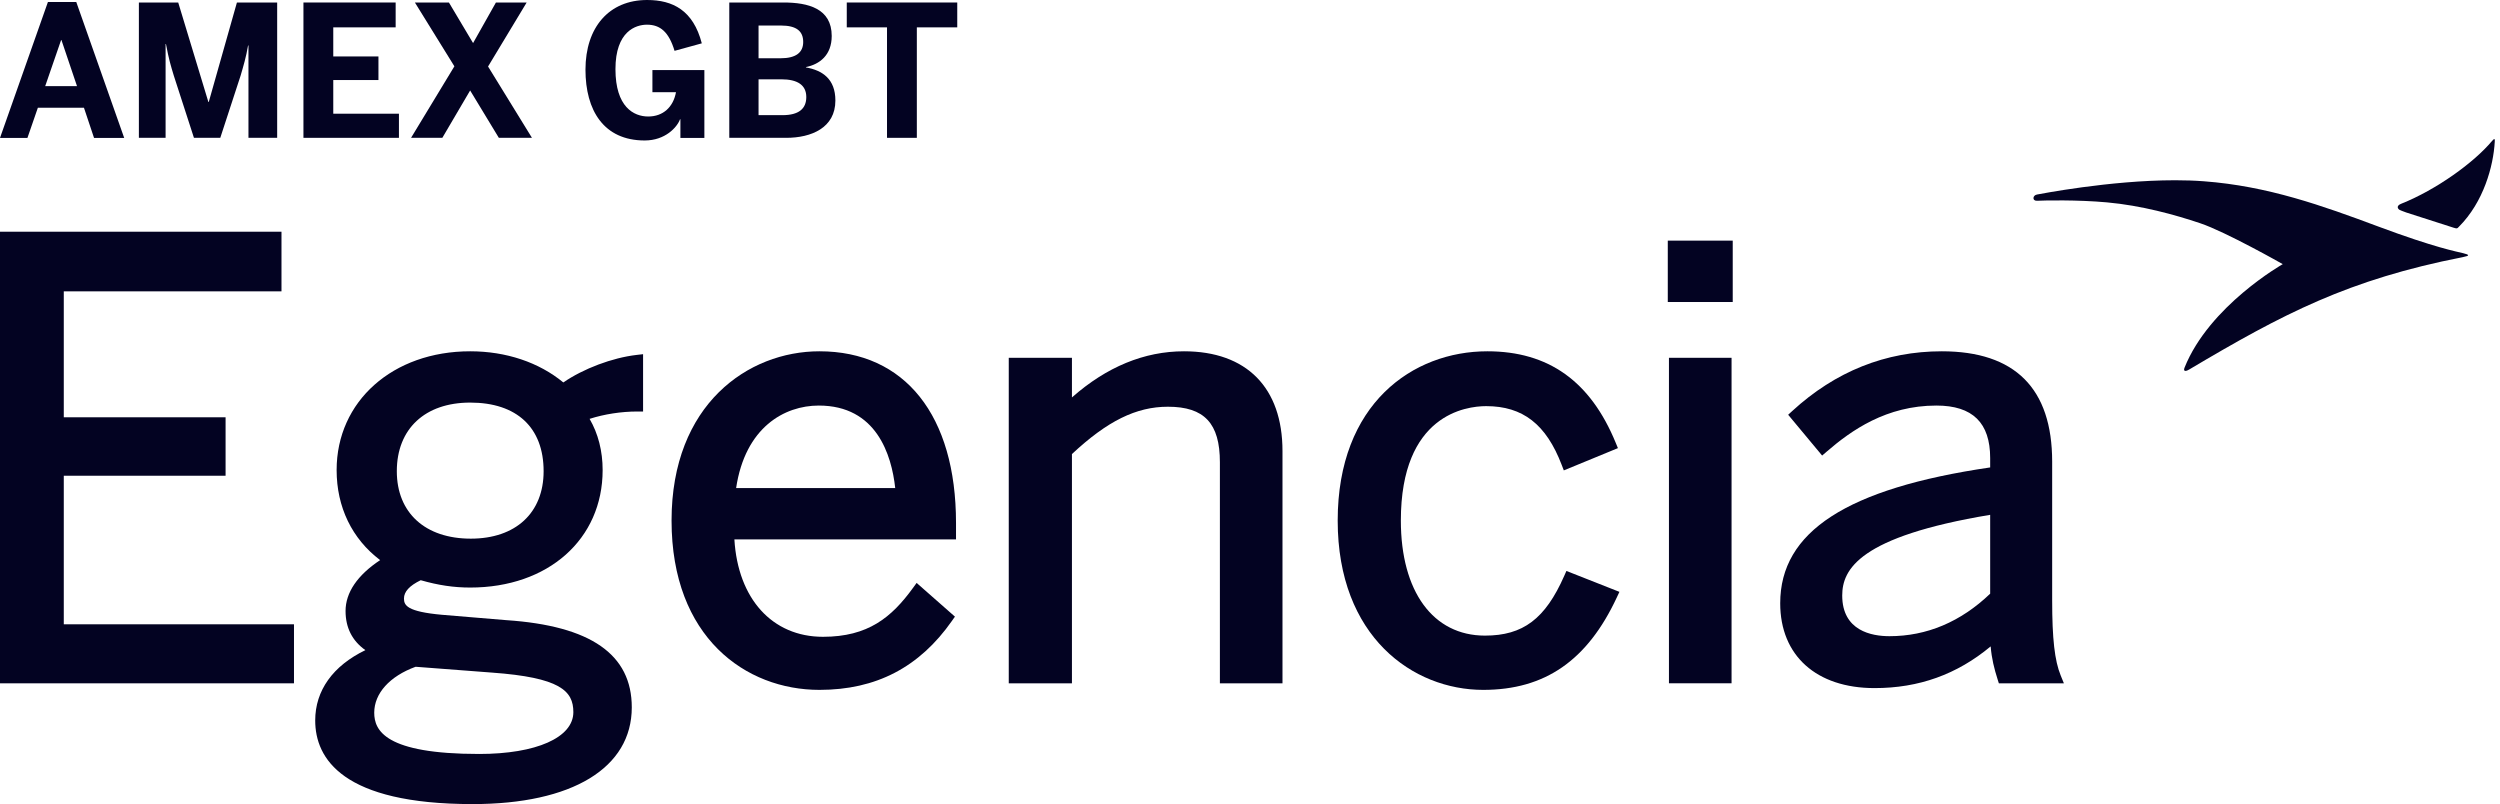 <?xml version="1.0" encoding="UTF-8"?> <svg xmlns="http://www.w3.org/2000/svg" width="143" height="46" viewBox="0 0 143 46" fill="none"><path d="M99.112 13.764H95.397V17.275H99.112V13.764Z" fill="#030322"></path><path d="M3.648 27.212H12.903V23.869H3.648V16.665H16.101V13.254H0V39.086H16.816V35.71H3.648V27.212Z" fill="#030322"></path><path d="M32.222 21.876C30.827 20.725 28.947 20.094 26.896 20.094C22.468 20.094 19.255 22.95 19.255 26.886C19.255 29.008 20.134 30.82 21.744 32.039C20.447 32.895 19.766 33.894 19.766 34.949C19.766 35.904 20.146 36.654 20.899 37.188C19.043 38.086 18.03 39.497 18.03 41.209C18.03 43.392 19.592 45.994 27.033 45.994C32.734 45.994 36.138 43.925 36.138 40.46C36.138 37.429 33.79 35.797 28.965 35.473L25.292 35.167C23.275 34.987 23.107 34.623 23.107 34.235C23.107 33.844 23.421 33.5 24.066 33.188C25.078 33.478 25.956 33.608 26.896 33.608C31.357 33.608 34.471 30.845 34.471 26.886C34.471 25.801 34.214 24.799 33.724 23.959C34.56 23.69 35.535 23.538 36.457 23.538H36.784V20.259L36.419 20.301C35.02 20.463 33.369 21.087 32.222 21.876ZM27.407 43.127C22.029 43.127 21.406 41.781 21.406 40.767C21.406 39.66 22.289 38.682 23.773 38.139L28.133 38.472C32.033 38.753 32.796 39.514 32.796 40.733C32.796 42.187 30.68 43.127 27.407 43.127ZM26.931 30.811C24.32 30.811 22.698 29.333 22.698 26.953C22.698 24.532 24.306 23.028 26.896 23.028C29.565 23.028 31.095 24.459 31.095 26.953C31.095 29.333 29.499 30.811 26.931 30.811Z" fill="#030322"></path><path d="M46.871 20.094C42.797 20.094 38.413 23.124 38.413 29.777C38.413 36.467 42.661 39.461 46.871 39.461C50.112 39.461 52.593 38.169 54.454 35.511L54.622 35.271L52.431 33.343L52.22 33.633C51.001 35.309 49.66 36.425 47.075 36.425C44.172 36.425 42.209 34.25 42.007 30.852H54.684V29.913C54.684 23.765 51.763 20.094 46.871 20.094ZM46.836 23.198C50.131 23.198 50.998 26.009 51.207 27.919H42.106C42.624 24.446 44.864 23.198 46.836 23.198Z" fill="#030322"></path><path d="M67.724 20.094C65.456 20.094 63.303 20.981 61.315 22.733V20.468H57.701V39.087H61.315V25.972C63.345 24.076 64.993 23.265 66.805 23.265C68.889 23.265 69.778 24.215 69.778 26.442V39.087H73.358V25.797C73.358 22.173 71.305 20.094 67.724 20.094Z" fill="#030322"></path><path d="M89.472 32.945C88.388 35.4 87.117 36.357 84.939 36.357C81.973 36.357 80.129 33.836 80.129 29.777C80.129 23.703 83.864 23.231 85.008 23.231C87.107 23.231 88.439 24.269 89.33 26.594L89.45 26.907L92.545 25.633L92.421 25.332C90.975 21.807 88.572 20.094 85.076 20.094C80.815 20.094 76.516 23.088 76.516 29.777C76.516 36.431 80.83 39.461 84.838 39.461C88.372 39.461 90.801 37.779 92.484 34.168L92.631 33.854L89.599 32.658L89.472 32.945Z" fill="#030322"></path><path d="M99.045 20.466H95.464V39.084H99.045V20.466Z" fill="#030322"></path><path d="M117.871 38.636C117.526 37.787 117.384 36.541 117.384 34.336V26.409C117.384 22.219 115.26 20.094 111.069 20.094C107.863 20.094 104.984 21.244 102.513 23.513L102.283 23.724L104.226 26.058L104.479 25.84C105.901 24.61 107.9 23.198 110.764 23.198C112.833 23.198 113.838 24.182 113.838 26.204V26.737C105.646 27.937 101.828 30.41 101.828 34.507C101.828 37.5 103.896 39.359 107.225 39.359C109.76 39.359 111.939 38.578 113.866 36.974C113.924 37.675 114.069 38.251 114.263 38.859L114.335 39.087H118.055L117.871 38.636ZM113.838 29.448V33.959C112.15 35.573 110.211 36.39 108.075 36.39C107.067 36.39 105.375 36.088 105.375 34.063C105.375 32.566 106.348 30.696 113.838 29.448Z" fill="#030322"></path><path d="M3.85888e-06 7.889L2.741 0.115H4.363L7.104 7.889H5.379L4.802 6.162H2.166L1.569 7.889H3.85888e-06ZM2.585 4.928H4.405L3.515 2.291H3.495L2.585 4.928Z" fill="#030322"></path><path d="M7.944 7.884V0.143H10.194L11.919 5.834H11.941L13.552 0.143H15.854V7.884H14.212V2.601H14.19C14.075 3.271 13.928 3.761 13.762 4.328L12.6 7.884H11.094L9.942 4.328C9.765 3.741 9.66 3.406 9.493 2.517H9.472V7.884L7.944 7.884Z" fill="#030322"></path><path d="M17.357 7.884V0.143H22.631V1.565H19.063V3.229H21.647V4.578H19.063V6.504H22.819V7.884L17.357 7.884Z" fill="#030322"></path><path d="M23.512 7.884L25.991 3.793L23.732 0.143H25.678L27.06 2.464L28.367 0.143H30.125L27.917 3.804L30.428 7.884H28.534L26.892 5.175L25.301 7.884L23.512 7.884Z" fill="#030322"></path><path d="M33.489 3.986C33.489 1.559 34.839 0 37.015 0C38.479 0 39.651 0.585 40.143 2.479L38.584 2.908C38.26 1.831 37.768 1.412 37.005 1.412C36.376 1.412 35.204 1.779 35.204 3.955C35.204 6.121 36.251 6.664 37.078 6.664C37.925 6.664 38.511 6.131 38.667 5.272H37.318V4.007H40.29V7.888H38.919V6.821H38.898C38.731 7.281 38.05 8.035 36.878 8.035C34.535 8.035 33.489 6.319 33.489 3.986Z" fill="#030322"></path><path d="M41.715 7.884V0.143H44.813C46.235 0.143 47.574 0.488 47.574 2.057C47.574 3.156 46.884 3.678 46.1 3.836V3.856C47.041 4.023 47.784 4.515 47.784 5.75C47.784 7.309 46.413 7.884 44.97 7.884H41.715ZM43.389 3.333H44.645C45.535 3.333 45.943 2.999 45.943 2.402C45.943 1.795 45.576 1.46 44.666 1.46H43.389V3.333ZM43.389 6.587H44.761C45.702 6.587 46.12 6.21 46.12 5.551C46.12 4.871 45.628 4.536 44.686 4.536H43.389L43.389 6.587Z" fill="#030322"></path><path d="M50.737 7.884V1.565H48.435V0.143H54.755V1.565H52.443V7.884H50.737Z" fill="#030322"></path><path d="M116.516 11.127C116.257 11.173 116.235 11.498 116.518 11.484C116.928 11.463 118.815 11.421 120.524 11.576C122.491 11.755 124.387 12.277 125.851 12.769C127.316 13.26 130.574 15.109 130.574 15.109C130.574 15.109 126.368 17.491 124.955 21.032C124.88 21.223 124.978 21.28 125.221 21.136C130.603 17.94 134.341 15.988 140.882 14.706C141.295 14.624 141.252 14.572 140.895 14.483C140.538 14.393 139.283 14.169 136.051 12.962C132.819 11.755 129.716 10.645 126.064 10.369C125.53 10.328 124.977 10.31 124.418 10.31C120.65 10.311 116.624 11.111 116.516 11.127Z" fill="#030322"></path><path d="M142.541 8.067C141.518 9.291 139.378 10.845 137.339 11.659C137.071 11.765 137.135 11.929 137.251 12.002C137.288 12.025 137.432 12.08 137.638 12.155L140.334 13.021C140.558 13.091 140.545 13.075 140.64 12.98C142.075 11.55 142.621 9.482 142.699 8.126C142.699 8.126 142.716 7.955 142.677 7.955C142.652 7.955 142.609 7.985 142.541 8.067Z" fill="#030322"></path></svg> 
